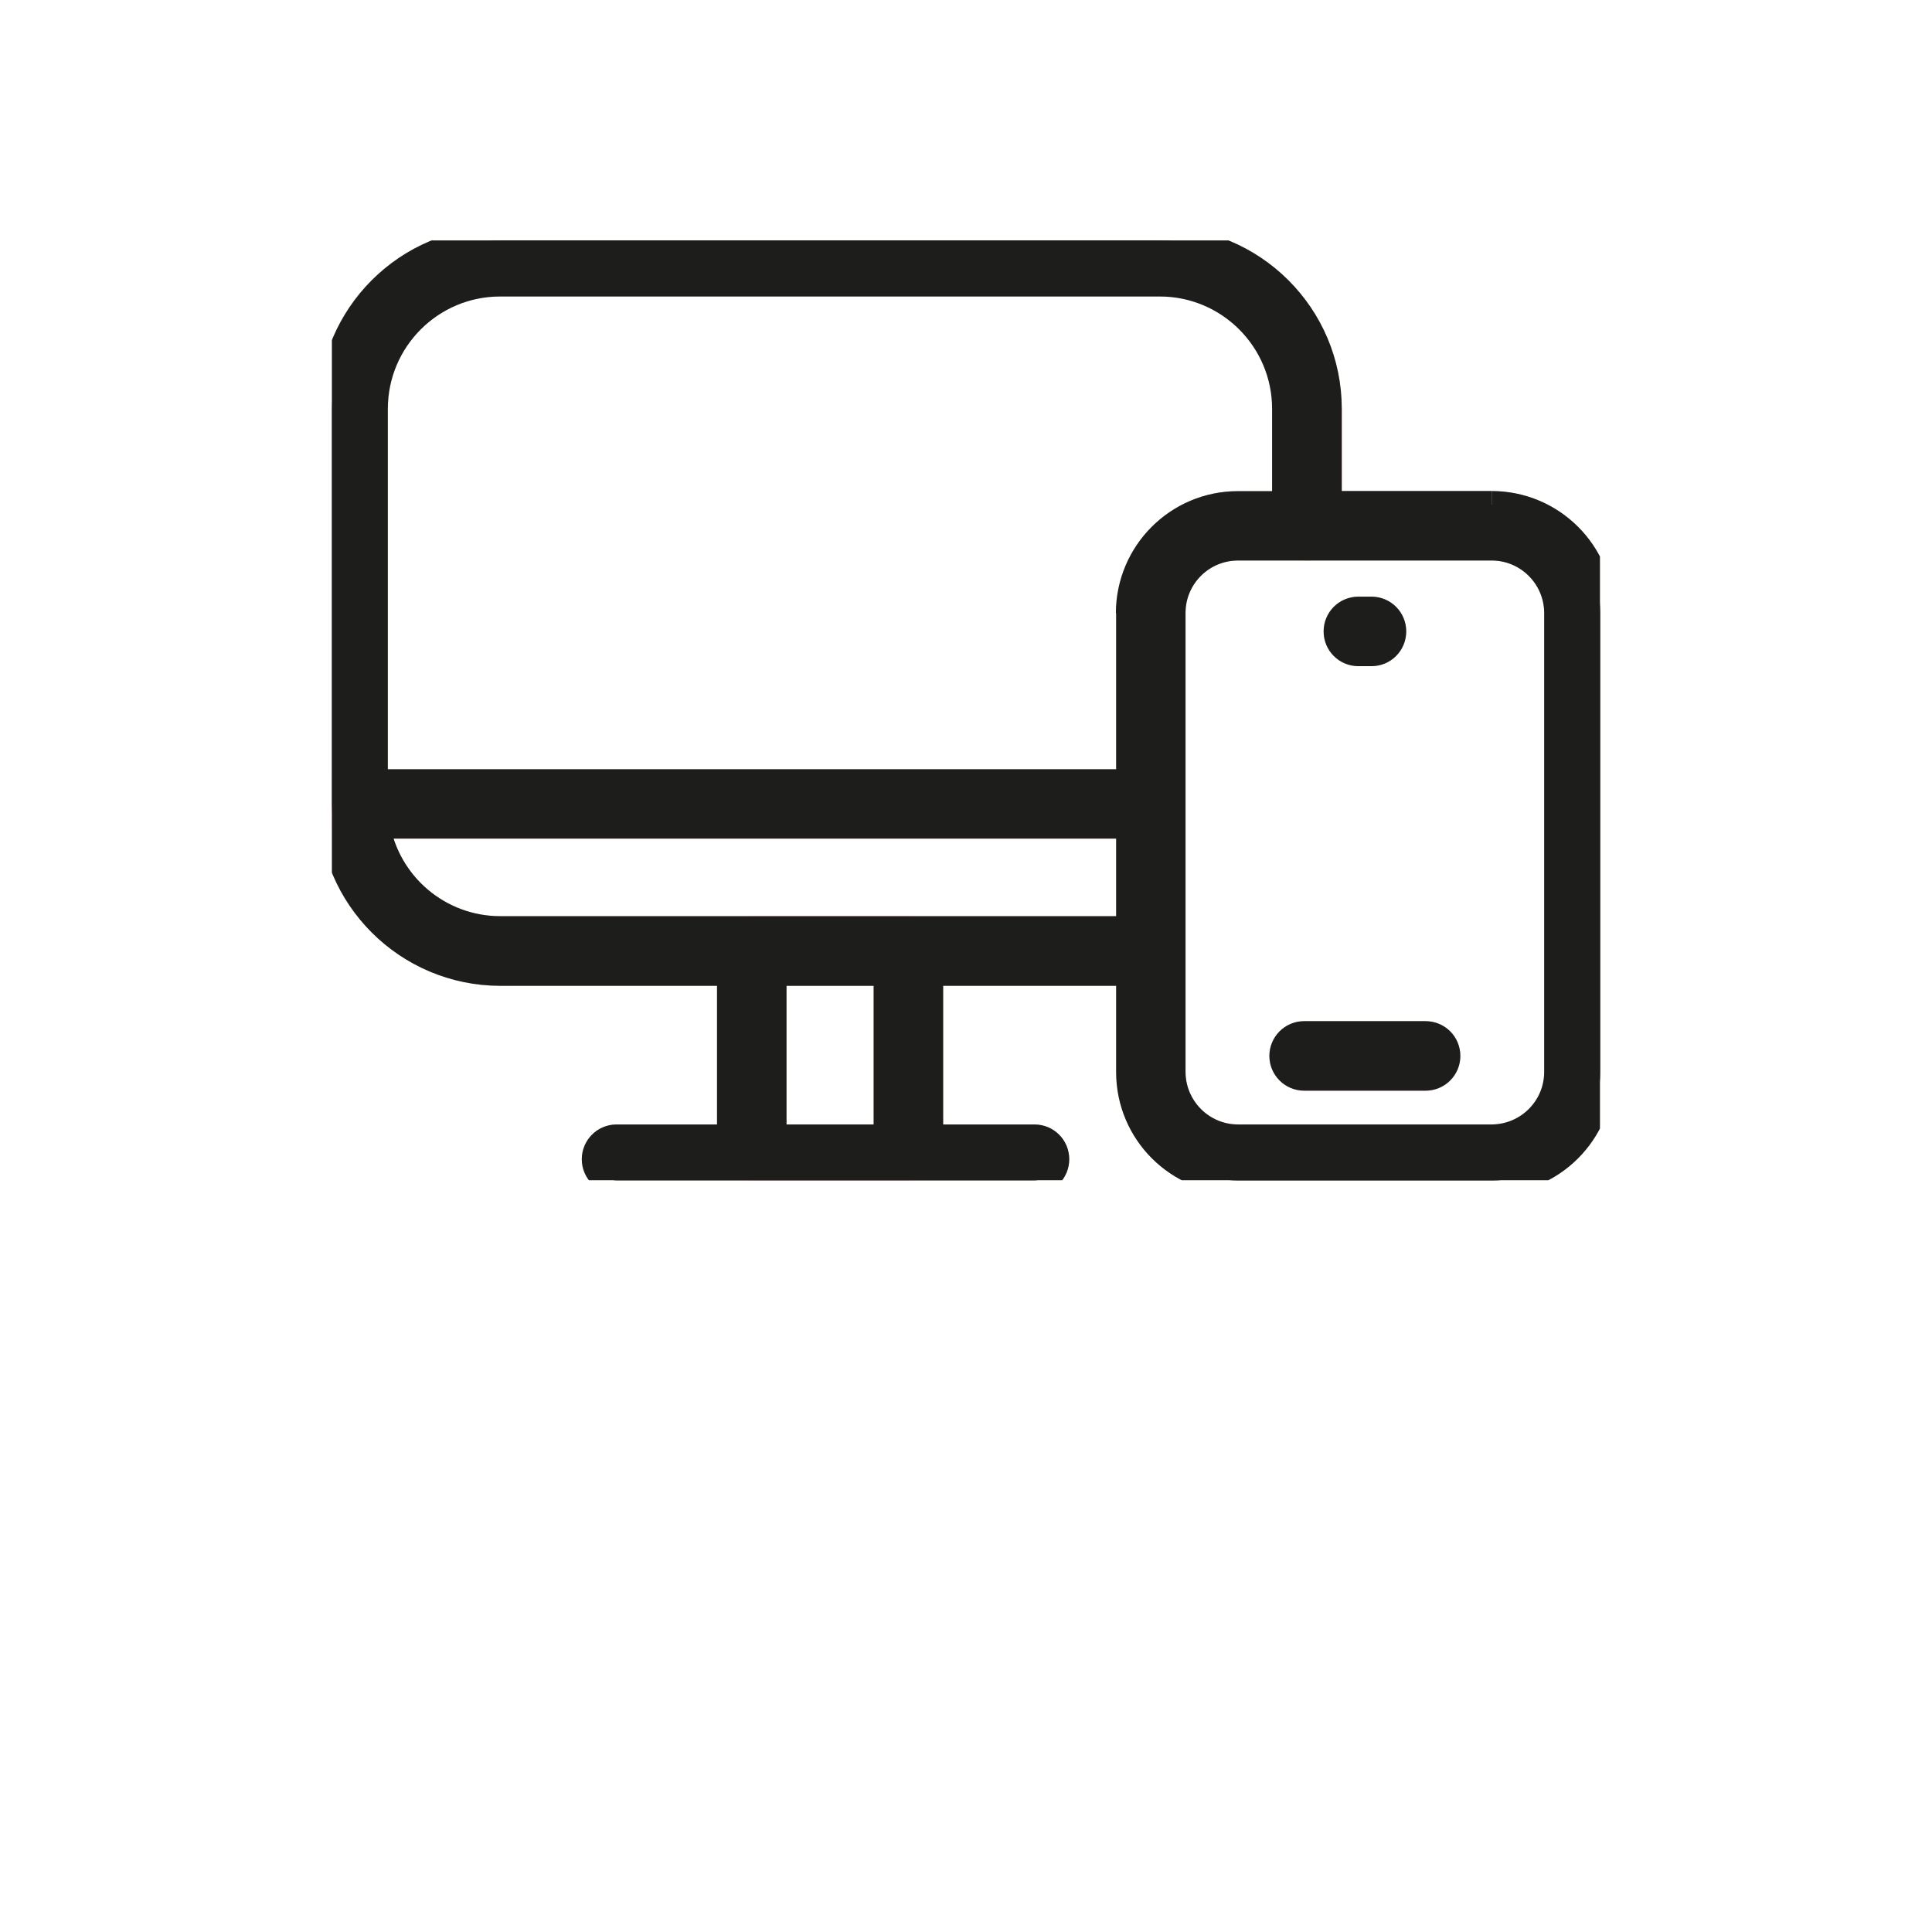 <?xml version="1.0" encoding="UTF-8"?> <svg xmlns="http://www.w3.org/2000/svg" xmlns:xlink="http://www.w3.org/1999/xlink" id="Calque_2" viewBox="0 0 141.73 141.73"><defs><style>.cls-1{fill:none;}.cls-2{clip-path:url(#clippath-1);}.cls-3{fill:#1d1d1b;stroke:#1d1d1b;}.cls-3,.cls-4{stroke-width:2px;}.cls-4{fill:#f8c8c8;stroke:#f8c7c8;}.cls-5{fill:#fff;}.cls-6{fill:rgba(248,200,200,0);}.cls-7{clip-path:url(#clippath);}</style><clipPath id="clippath"><rect class="cls-1" x="24.35" y="17.64" width="93.02" height="68.94"></rect></clipPath><clipPath id="clippath-1"><rect class="cls-1" x="24.35" y="17.64" width="93.02" height="68.94"></rect></clipPath></defs><g id="Composant_140_4"><rect class="cls-5" width="141.73" height="141.73"></rect><g id="Groupe_3739"><g id="Groupe_3731"><rect id="Rectangle_1861" class="cls-6" x="41.35" y="31.04" width="30" height="39" rx="7" ry="7"></rect><g id="Groupe_3727"><g id="Groupe_3724"><g class="cls-7"><g id="Groupe_3723"><path id="Tracé_5433" class="cls-4" d="M36.7,71.32c-6.81,0-12.33-5.53-12.34-12.34v-28.99c0-6.81,5.53-12.34,12.34-12.34h48.4c6.81.01,12.33,5.53,12.34,12.34v8.59c0,.86-.69,1.55-1.55,1.55-.86,0-1.55-.69-1.55-1.55h0v-8.6c0-5.1-4.14-9.24-9.24-9.24h-48.4c-5.1,0-9.23,4.14-9.24,9.24v28.99c0,5.1,4.14,9.23,9.24,9.24h47.47c.86,0,1.55.68,1.55,1.54,0,.86-.69,1.55-1.55,1.55h-47.47Z"></path><path id="Tracé_5434" class="cls-4" d="M66.64,86.59h-11.49c-.86,0-1.55-.69-1.55-1.55v-15.28c0-.86.69-1.55,1.55-1.55h11.49c.86,0,1.55.69,1.55,1.55h0v15.28c0,.86-.69,1.55-1.55,1.55M56.69,83.49h8.39v-12.18h-8.39v12.18Z"></path><path id="Tracé_5435" class="cls-4" d="M75.89,86.59h-30.66c-.86,0-1.55-.7-1.55-1.55,0-.85.69-1.55,1.55-1.55h30.66c.86,0,1.55.7,1.55,1.55,0,.85-.69,1.55-1.55,1.55"></path><path id="Tracé_5436" class="cls-4" d="M84.16,60.53H25.9c-.86,0-1.55-.69-1.55-1.55s.69-1.55,1.55-1.55h58.26c.86,0,1.55.69,1.55,1.55s-.69,1.55-1.55,1.55"></path><path id="Tracé_5437" class="cls-4" d="M109.43,86.59h-18.61c-4.39,0-7.94-3.56-7.95-7.95v-33.67c0-4.39,3.56-7.94,7.95-7.94h18.61c4.39,0,7.94,3.56,7.95,7.95v33.67c0,4.39-3.56,7.94-7.95,7.95M90.82,40.12c-2.67,0-4.84,2.17-4.85,4.84v33.67c0,2.67,2.17,4.84,4.85,4.85h18.61c2.67,0,4.84-2.17,4.85-4.85v-33.67c0-2.67-2.17-4.84-4.85-4.84h-18.61Z"></path><path id="Tracé_5438" class="cls-4" d="M104.58,79.02h-8.91c-.86,0-1.55-.7-1.55-1.55,0-.85.69-1.55,1.55-1.55h8.91c.86,0,1.55.69,1.55,1.55,0,.86-.69,1.55-1.55,1.55h0"></path><path id="Tracé_5439" class="cls-4" d="M100.61,47.87h-.96c-.86,0-1.55-.69-1.55-1.55s.69-1.55,1.55-1.55h.96c.86,0,1.55.69,1.55,1.55s-.69,1.55-1.55,1.55"></path></g></g></g><g id="Groupe_3726"><g class="cls-2"><g id="Groupe_3725"><path id="Tracé_5440" class="cls-3" d="M109.43,37.02h-12v-7.03c0-6.81-5.53-12.33-12.34-12.34h-48.39c-6.81,0-12.34,5.53-12.34,12.34v28.99c0,6.81,5.53,12.33,12.34,12.34h16.9v12.17h-8.37c-.86,0-1.55.7-1.55,1.55,0,.85.69,1.55,1.55,1.55h30.66c.86,0,1.55-.69,1.55-1.55,0-.86-.69-1.55-1.55-1.55h-7.7v-12.17h14.69v7.33c0,4.39,3.56,7.94,7.95,7.95h18.61c4.39,0,7.94-3.56,7.95-7.95v-33.68c0-4.39-3.56-7.94-7.95-7.95M65.09,83.49h-8.39v-12.17h8.39v12.17ZM82.88,68.21h-46.18c-4.5,0-8.34-3.25-9.1-7.69h55.28v7.69ZM82.88,44.97v12.46H27.45v-27.44c0-5.1,4.14-9.24,9.24-9.24h48.39c5.1,0,9.24,4.14,9.24,9.24v7.04h-3.51c-4.39,0-7.94,3.56-7.95,7.95M114.28,78.64c0,2.67-2.17,4.84-4.85,4.85h-18.61c-2.67,0-4.84-2.17-4.85-4.85v-33.68c0-2.67,2.17-4.84,4.85-4.84h5.02s.03,0,.04,0,.03,0,.04,0h13.51c2.67,0,4.84,2.17,4.85,4.84v33.68ZM106.13,77.46c0,.86-.69,1.55-1.55,1.55h-8.91c-.86,0-1.55-.7-1.55-1.55,0-.85.69-1.55,1.55-1.55h8.91c.86,0,1.55.69,1.55,1.55M98.1,46.32c0-.86.69-1.55,1.55-1.55h.96c.86,0,1.55.69,1.55,1.55s-.69,1.55-1.55,1.55h-.96c-.86,0-1.55-.69-1.55-1.55h0"></path></g></g></g></g></g></g></g></svg> 